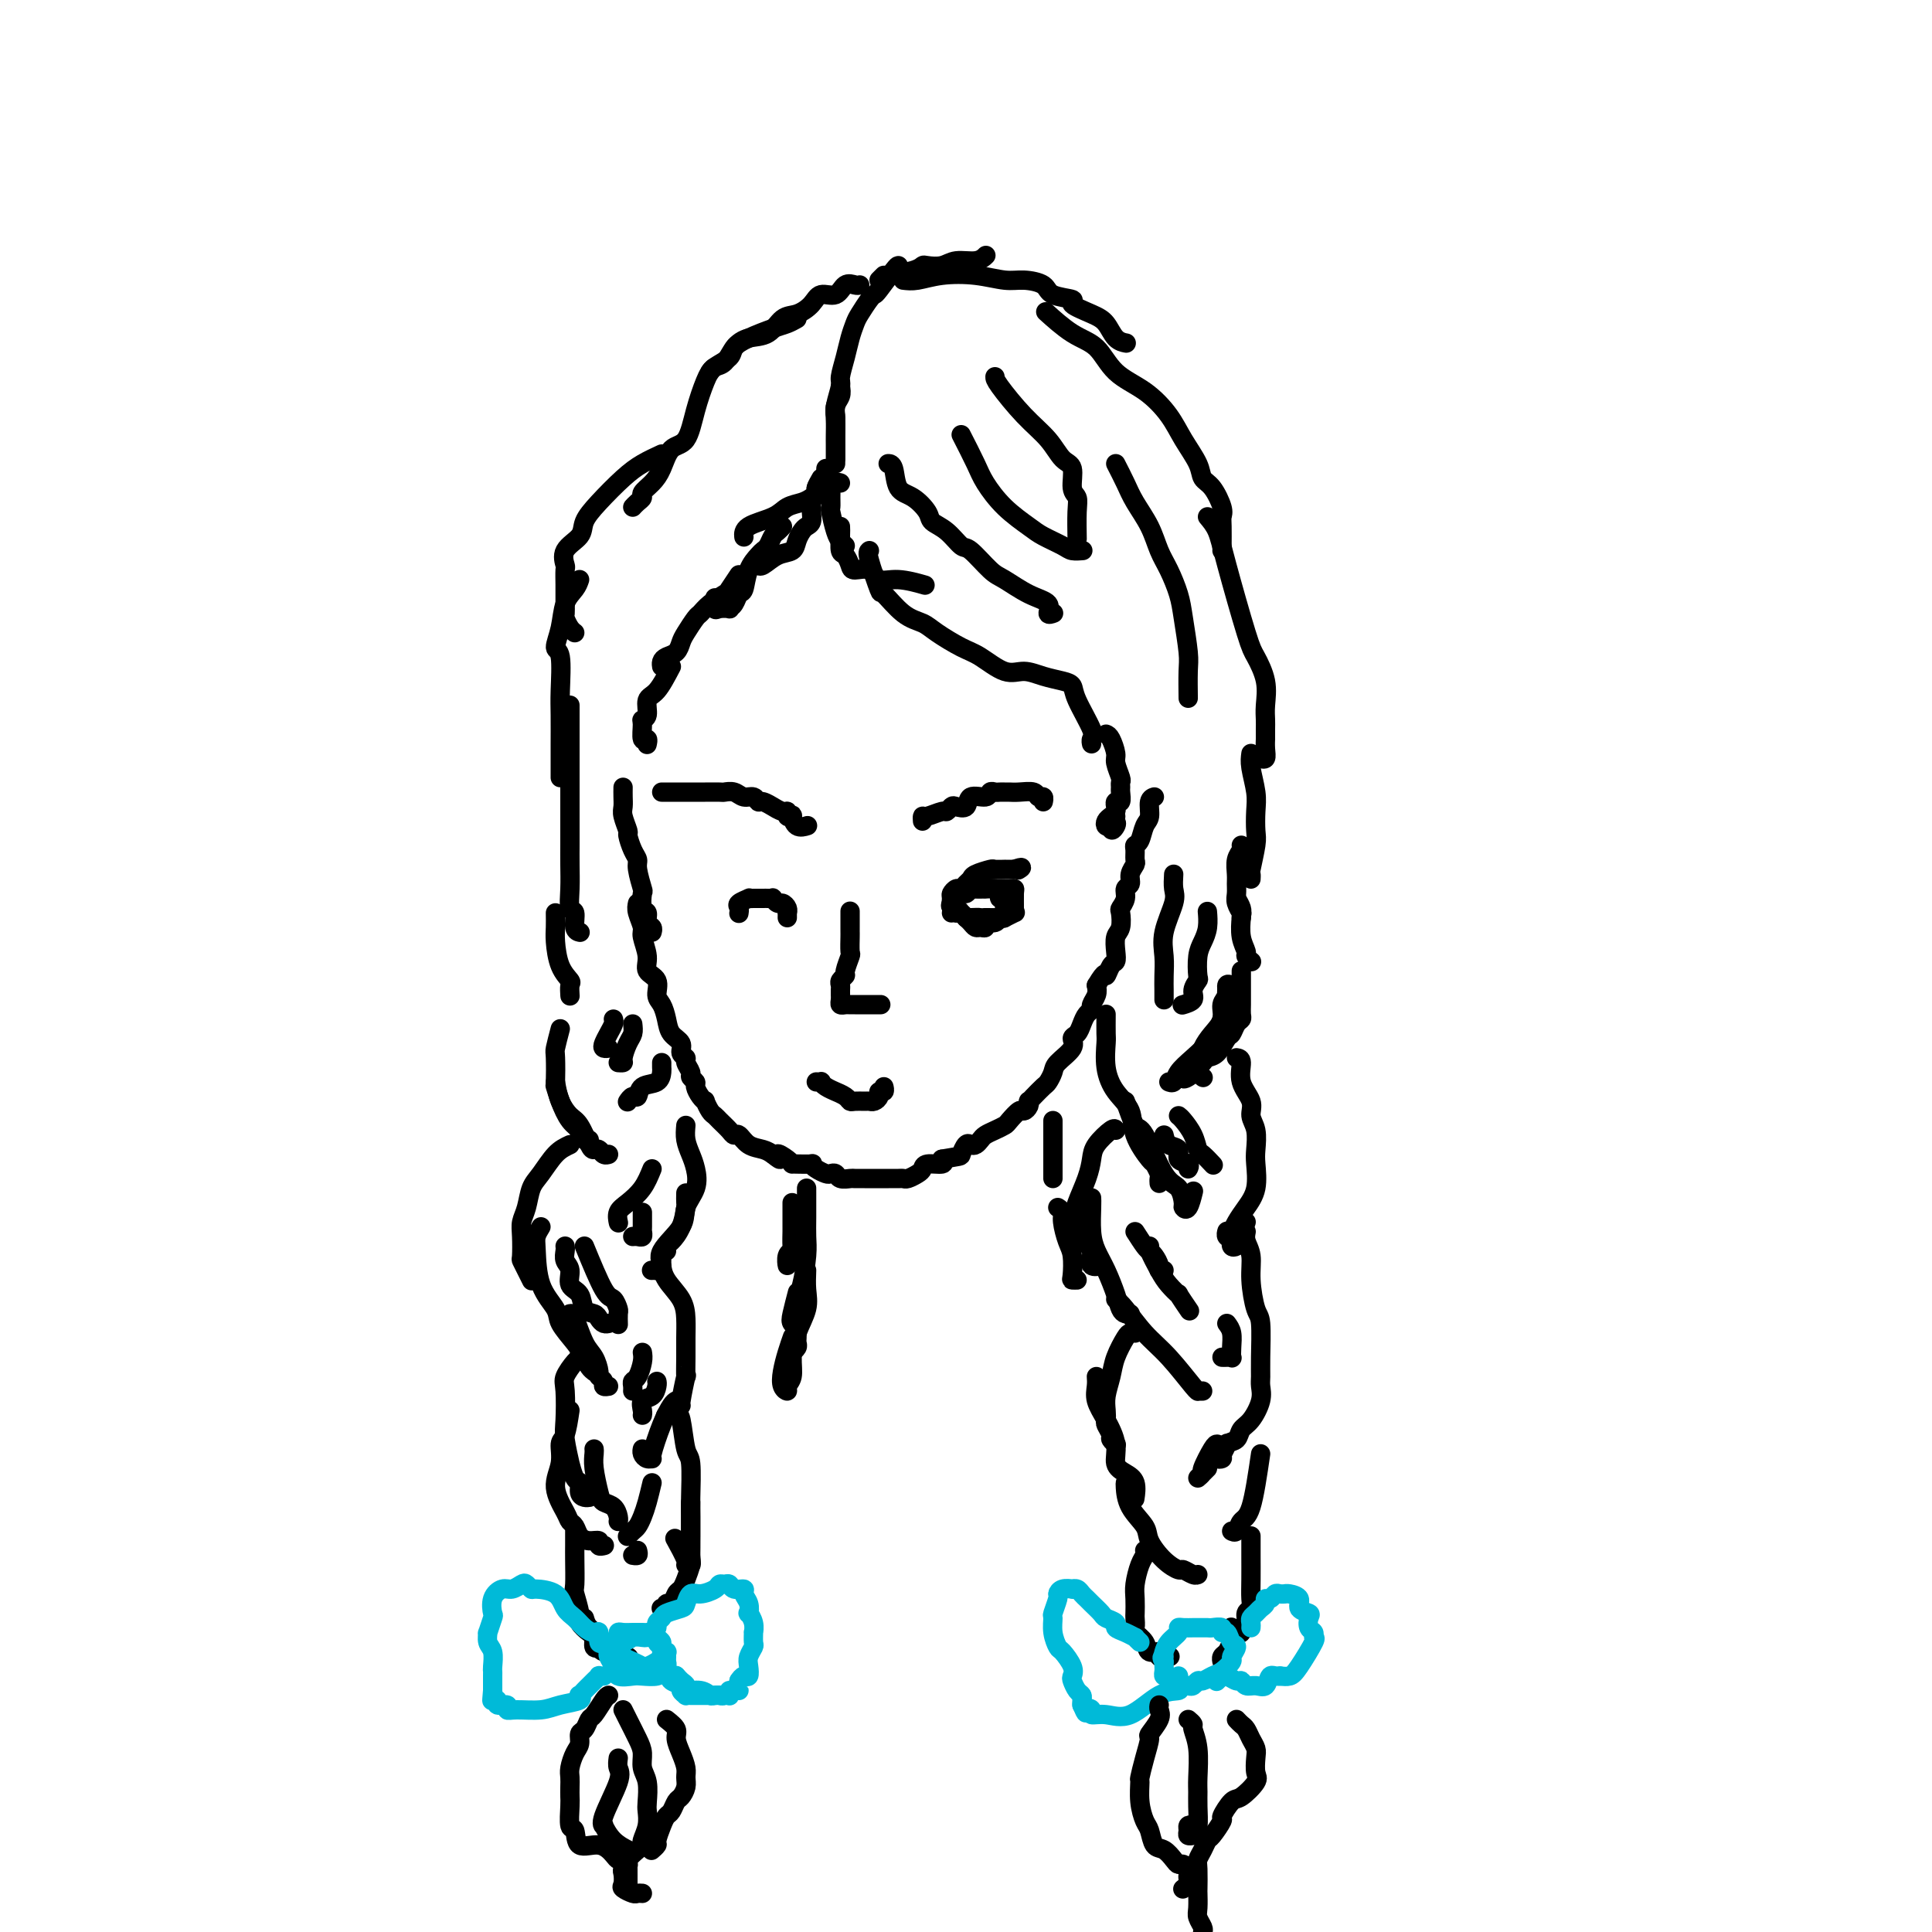 <svg viewBox='0 0 400 400' version='1.1' xmlns='http://www.w3.org/2000/svg' xmlns:xlink='http://www.w3.org/1999/xlink'><g fill='none' stroke='rgb(0,0,0)' stroke-width='4' stroke-linecap='round' stroke-linejoin='round'><path d='M186,55c-0.109,-0.002 -0.218,-0.005 -1,1c-0.782,1.005 -2.237,3.017 -3,4c-0.763,0.983 -0.834,0.937 -1,1c-0.166,0.063 -0.425,0.235 -1,1c-0.575,0.765 -1.464,2.124 -2,3c-0.536,0.876 -0.717,1.268 -1,2c-0.283,0.732 -0.668,1.802 -1,3c-0.332,1.198 -0.611,2.522 -1,4c-0.389,1.478 -0.889,3.110 -1,4c-0.111,0.890 0.166,1.039 0,2c-0.166,0.961 -0.777,2.733 -1,4c-0.223,1.267 -0.060,2.028 0,3c0.060,0.972 0.016,2.156 0,3c-0.016,0.844 -0.004,1.350 0,2c0.004,0.650 0.001,1.444 0,2c-0.001,0.556 -0.000,0.873 0,1c0.000,0.127 0.000,0.063 0,0'/><path d='M174,80c0.113,0.676 0.226,1.353 0,2c-0.226,0.647 -0.793,1.266 -1,2c-0.207,0.734 -0.056,1.583 0,2c0.056,0.417 0.015,0.402 0,1c-0.015,0.598 -0.004,1.810 0,3c0.004,1.190 0.001,2.357 0,3c-0.001,0.643 -0.000,0.761 0,1c0.000,0.239 0.000,0.600 0,1c-0.000,0.400 -0.000,0.838 0,1c0.000,0.162 0.000,0.046 0,0c-0.000,-0.046 -0.000,-0.023 0,0'/><path d='M171,97c-0.022,0.333 -0.044,0.667 0,1c0.044,0.333 0.153,0.667 0,1c-0.153,0.333 -0.568,0.667 -1,1c-0.432,0.333 -0.882,0.666 -1,1c-0.118,0.334 0.095,0.670 0,1c-0.095,0.330 -0.499,0.654 -1,1c-0.501,0.346 -1.101,0.713 -2,1c-0.899,0.287 -2.097,0.494 -3,1c-0.903,0.506 -1.510,1.311 -3,2c-1.490,0.689 -3.863,1.262 -5,2c-1.137,0.738 -1.039,1.639 -1,2c0.039,0.361 0.020,0.180 0,0'/><path d='M129,163c-0.009,0.656 -0.017,1.312 0,2c0.017,0.688 0.060,1.409 0,2c-0.060,0.591 -0.222,1.051 0,2c0.222,0.949 0.829,2.387 1,3c0.171,0.613 -0.094,0.400 0,1c0.094,0.600 0.547,2.014 1,3c0.453,0.986 0.905,1.543 1,2c0.095,0.457 -0.167,0.814 0,2c0.167,1.186 0.762,3.200 1,4c0.238,0.800 0.120,0.385 0,1c-0.120,0.615 -0.242,2.260 0,3c0.242,0.740 0.849,0.577 1,1c0.151,0.423 -0.156,1.433 0,2c0.156,0.567 0.773,0.691 1,1c0.227,0.309 0.065,0.803 0,1c-0.065,0.197 -0.032,0.099 0,0'/><path d='M132,187c-0.123,0.539 -0.245,1.079 0,2c0.245,0.921 0.858,2.224 1,3c0.142,0.776 -0.187,1.027 0,2c0.187,0.973 0.890,2.669 1,4c0.110,1.331 -0.374,2.299 0,3c0.374,0.701 1.604,1.136 2,2c0.396,0.864 -0.044,2.156 0,3c0.044,0.844 0.571,1.238 1,2c0.429,0.762 0.760,1.892 1,3c0.240,1.108 0.389,2.194 1,3c0.611,0.806 1.684,1.333 2,2c0.316,0.667 -0.127,1.474 0,2c0.127,0.526 0.823,0.771 1,1c0.177,0.229 -0.163,0.442 0,1c0.163,0.558 0.831,1.462 1,2c0.169,0.538 -0.161,0.709 0,1c0.161,0.291 0.813,0.703 1,1c0.187,0.297 -0.091,0.479 0,1c0.091,0.521 0.549,1.383 1,2c0.451,0.617 0.893,0.991 1,1c0.107,0.009 -0.122,-0.345 0,0c0.122,0.345 0.596,1.389 1,2c0.404,0.611 0.738,0.789 1,1c0.262,0.211 0.453,0.456 1,1c0.547,0.544 1.448,1.389 2,2c0.552,0.611 0.753,0.990 1,1c0.247,0.010 0.540,-0.348 1,0c0.460,0.348 1.085,1.401 2,2c0.915,0.599 2.118,0.742 3,1c0.882,0.258 1.441,0.629 2,1'/><path d='M160,239c2.597,2.121 1.089,0.425 1,0c-0.089,-0.425 1.242,0.422 2,1c0.758,0.578 0.945,0.886 1,1c0.055,0.114 -0.022,0.033 0,0c0.022,-0.033 0.142,-0.019 1,0c0.858,0.019 2.453,0.044 3,0c0.547,-0.044 0.045,-0.156 0,0c-0.045,0.156 0.368,0.582 1,1c0.632,0.418 1.483,0.830 2,1c0.517,0.170 0.701,0.098 1,0c0.299,-0.098 0.714,-0.222 1,0c0.286,0.222 0.443,0.792 1,1c0.557,0.208 1.514,0.056 2,0c0.486,-0.056 0.500,-0.015 1,0c0.500,0.015 1.486,0.004 2,0c0.514,-0.004 0.558,-0.001 1,0c0.442,0.001 1.283,0.001 2,0c0.717,-0.001 1.309,-0.003 2,0c0.691,0.003 1.481,0.012 2,0c0.519,-0.012 0.767,-0.046 1,0c0.233,0.046 0.452,0.171 1,0c0.548,-0.171 1.426,-0.637 2,-1c0.574,-0.363 0.845,-0.623 1,-1c0.155,-0.377 0.196,-0.871 1,-1c0.804,-0.129 2.373,0.106 3,0c0.627,-0.106 0.314,-0.553 0,-1'/><path d='M195,240c4.107,-0.725 3.874,-0.537 4,-1c0.126,-0.463 0.610,-1.577 1,-2c0.390,-0.423 0.684,-0.155 1,0c0.316,0.155 0.652,0.196 1,0c0.348,-0.196 0.708,-0.629 1,-1c0.292,-0.371 0.516,-0.682 1,-1c0.484,-0.318 1.229,-0.645 2,-1c0.771,-0.355 1.569,-0.739 2,-1c0.431,-0.261 0.494,-0.400 1,-1c0.506,-0.600 1.456,-1.663 2,-2c0.544,-0.337 0.684,0.051 1,0c0.316,-0.051 0.810,-0.543 1,-1c0.190,-0.457 0.078,-0.881 0,-1c-0.078,-0.119 -0.122,0.067 0,0c0.122,-0.067 0.412,-0.387 1,-1c0.588,-0.613 1.476,-1.519 2,-2c0.524,-0.481 0.686,-0.539 1,-1c0.314,-0.461 0.781,-1.327 1,-2c0.219,-0.673 0.191,-1.153 1,-2c0.809,-0.847 2.454,-2.062 3,-3c0.546,-0.938 -0.007,-1.599 0,-2c0.007,-0.401 0.575,-0.540 1,-1c0.425,-0.460 0.706,-1.239 1,-2c0.294,-0.761 0.601,-1.502 1,-2c0.399,-0.498 0.890,-0.752 1,-1c0.110,-0.248 -0.163,-0.490 0,-1c0.163,-0.510 0.761,-1.289 1,-2c0.239,-0.711 0.120,-1.356 0,-2'/><path d='M227,204c2.110,-3.591 1.885,-2.068 2,-2c0.115,0.068 0.570,-1.317 1,-2c0.430,-0.683 0.833,-0.663 1,-1c0.167,-0.337 0.096,-1.031 0,-2c-0.096,-0.969 -0.218,-2.213 0,-3c0.218,-0.787 0.775,-1.118 1,-2c0.225,-0.882 0.117,-2.316 0,-3c-0.117,-0.684 -0.243,-0.620 0,-1c0.243,-0.380 0.853,-1.205 1,-2c0.147,-0.795 -0.171,-1.560 0,-2c0.171,-0.440 0.831,-0.555 1,-1c0.169,-0.445 -0.152,-1.219 0,-2c0.152,-0.781 0.776,-1.569 1,-2c0.224,-0.431 0.049,-0.504 0,-1c-0.049,-0.496 0.029,-1.416 0,-2c-0.029,-0.584 -0.167,-0.832 0,-1c0.167,-0.168 0.637,-0.255 1,-1c0.363,-0.745 0.619,-2.147 1,-3c0.381,-0.853 0.886,-1.156 1,-2c0.114,-0.844 -0.161,-2.227 0,-3c0.161,-0.773 0.760,-0.935 1,-1c0.240,-0.065 0.120,-0.032 0,0'/><path d='M170,99c-0.453,0.786 -0.906,1.572 -1,2c-0.094,0.428 0.172,0.500 0,1c-0.172,0.500 -0.781,1.430 -1,2c-0.219,0.570 -0.047,0.782 0,1c0.047,0.218 -0.029,0.442 0,1c0.029,0.558 0.164,1.449 0,2c-0.164,0.551 -0.627,0.762 -1,1c-0.373,0.238 -0.657,0.502 -1,1c-0.343,0.498 -0.747,1.230 -1,2c-0.253,0.770 -0.355,1.579 -1,2c-0.645,0.421 -1.833,0.453 -3,1c-1.167,0.547 -2.314,1.609 -3,2c-0.686,0.391 -0.910,0.112 -1,0c-0.090,-0.112 -0.045,-0.056 0,0'/><path d='M162,109c-0.333,0.363 -0.665,0.726 -1,1c-0.335,0.274 -0.671,0.459 -1,1c-0.329,0.541 -0.651,1.438 -1,2c-0.349,0.562 -0.723,0.790 -1,1c-0.277,0.210 -0.455,0.403 -1,1c-0.545,0.597 -1.457,1.600 -2,3c-0.543,1.400 -0.718,3.198 -1,4c-0.282,0.802 -0.671,0.607 -1,1c-0.329,0.393 -0.600,1.375 -1,2c-0.400,0.625 -0.930,0.892 -1,1c-0.070,0.108 0.321,0.057 0,0c-0.321,-0.057 -1.354,-0.118 -2,0c-0.646,0.118 -0.905,0.416 -1,0c-0.095,-0.416 -0.027,-1.548 0,-2c0.027,-0.452 0.014,-0.226 0,0'/><path d='M153,119c-0.808,1.200 -1.616,2.400 -2,3c-0.384,0.600 -0.344,0.601 -1,1c-0.656,0.399 -2.007,1.195 -3,2c-0.993,0.805 -1.627,1.620 -2,2c-0.373,0.380 -0.485,0.325 -1,1c-0.515,0.675 -1.434,2.078 -2,3c-0.566,0.922 -0.779,1.361 -1,2c-0.221,0.639 -0.452,1.478 -1,2c-0.548,0.522 -1.415,0.728 -2,1c-0.585,0.272 -0.888,0.612 -1,1c-0.112,0.388 -0.032,0.825 0,1c0.032,0.175 0.016,0.087 0,0'/><path d='M139,138c-1.033,1.970 -2.066,3.940 -3,5c-0.934,1.060 -1.768,1.210 -2,2c-0.232,0.790 0.138,2.221 0,3c-0.138,0.779 -0.783,0.906 -1,1c-0.217,0.094 -0.006,0.155 0,1c0.006,0.845 -0.194,2.474 0,3c0.194,0.526 0.783,-0.051 1,0c0.217,0.051 0.062,0.729 0,1c-0.062,0.271 -0.031,0.136 0,0'/><path d='M174,109c0.023,0.522 0.046,1.044 0,2c-0.046,0.956 -0.160,2.345 0,3c0.160,0.655 0.594,0.576 1,1c0.406,0.424 0.784,1.353 1,2c0.216,0.647 0.269,1.014 1,1c0.731,-0.014 2.141,-0.410 3,0c0.859,0.410 1.168,1.625 2,2c0.832,0.375 2.185,-0.091 4,0c1.815,0.091 4.090,0.740 5,1c0.910,0.260 0.455,0.130 0,0'/><path d='M180,114c-0.221,0.167 -0.442,0.334 0,2c0.442,1.666 1.547,4.829 2,6c0.453,1.171 0.253,0.348 1,1c0.747,0.652 2.442,2.778 4,4c1.558,1.222 2.979,1.540 4,2c1.021,0.460 1.641,1.061 3,2c1.359,0.939 3.458,2.216 5,3c1.542,0.784 2.528,1.075 4,2c1.472,0.925 3.431,2.485 5,3c1.569,0.515 2.747,-0.014 4,0c1.253,0.014 2.582,0.571 4,1c1.418,0.429 2.926,0.731 4,1c1.074,0.269 1.713,0.507 2,1c0.287,0.493 0.220,1.243 1,3c0.780,1.757 2.405,4.523 3,6c0.595,1.477 0.160,1.667 0,2c-0.160,0.333 -0.046,0.809 0,1c0.046,0.191 0.023,0.095 0,0'/><path d='M229,152c0.301,0.121 0.603,0.242 1,1c0.397,0.758 0.891,2.154 1,3c0.109,0.846 -0.167,1.143 0,2c0.167,0.857 0.778,2.276 1,3c0.222,0.724 0.056,0.753 0,1c-0.056,0.247 -0.001,0.711 0,1c0.001,0.289 -0.052,0.403 0,1c0.052,0.597 0.210,1.676 0,2c-0.210,0.324 -0.788,-0.106 -1,0c-0.212,0.106 -0.060,0.749 0,1c0.060,0.251 0.027,0.108 0,0c-0.027,-0.108 -0.046,-0.183 0,0c0.046,0.183 0.159,0.624 0,1c-0.159,0.376 -0.589,0.689 -1,1c-0.411,0.311 -0.803,0.622 -1,1c-0.197,0.378 -0.199,0.822 0,1c0.199,0.178 0.600,0.089 1,0'/><path d='M230,171c-0.083,1.592 0.710,0.571 1,0c0.290,-0.571 0.078,-0.692 0,-1c-0.078,-0.308 -0.022,-0.802 0,-1c0.022,-0.198 0.011,-0.099 0,0'/><path d='M175,113c-0.340,-0.313 -0.680,-0.625 -1,-1c-0.320,-0.375 -0.622,-0.812 -1,-2c-0.378,-1.188 -0.834,-3.126 -1,-4c-0.166,-0.874 -0.042,-0.683 0,-1c0.042,-0.317 0.001,-1.143 0,-2c-0.001,-0.857 0.038,-1.746 0,-2c-0.038,-0.254 -0.155,0.128 0,0c0.155,-0.128 0.580,-0.765 1,-1c0.420,-0.235 0.834,-0.067 1,0c0.166,0.067 0.083,0.034 0,0'/><path d='M182,58c0.446,-0.445 0.891,-0.890 1,-1c0.109,-0.110 -0.119,0.115 1,0c1.119,-0.115 3.586,-0.571 5,-1c1.414,-0.429 1.775,-0.832 2,-1c0.225,-0.168 0.313,-0.101 1,0c0.687,0.101 1.974,0.237 3,0c1.026,-0.237 1.790,-0.847 3,-1c1.210,-0.153 2.864,0.151 4,0c1.136,-0.151 1.753,-0.757 2,-1c0.247,-0.243 0.123,-0.121 0,0'/><path d='M187,58c0.872,0.105 1.744,0.210 3,0c1.256,-0.210 2.897,-0.734 5,-1c2.103,-0.266 4.668,-0.275 7,0c2.332,0.275 4.431,0.833 6,1c1.569,0.167 2.610,-0.058 4,0c1.390,0.058 3.131,0.400 4,1c0.869,0.600 0.866,1.458 2,2c1.134,0.542 3.406,0.768 4,1c0.594,0.232 -0.488,0.468 0,1c0.488,0.532 2.548,1.358 4,2c1.452,0.642 2.296,1.100 3,2c0.704,0.900 1.266,2.242 2,3c0.734,0.758 1.638,0.931 2,1c0.362,0.069 0.181,0.035 0,0'/><path d='M217,65c-0.437,-0.396 -0.873,-0.792 0,0c0.873,0.792 3.056,2.774 5,4c1.944,1.226 3.650,1.698 5,3c1.350,1.302 2.344,3.433 4,5c1.656,1.567 3.973,2.570 6,4c2.027,1.430 3.764,3.287 5,5c1.236,1.713 1.971,3.281 3,5c1.029,1.719 2.353,3.588 3,5c0.647,1.412 0.618,2.368 1,3c0.382,0.632 1.174,0.940 2,2c0.826,1.060 1.685,2.873 2,4c0.315,1.127 0.084,1.570 0,2c-0.084,0.430 -0.023,0.847 0,2c0.023,1.153 0.006,3.041 0,4c-0.006,0.959 -0.002,0.988 0,1c0.002,0.012 0.001,0.006 0,0'/><path d='M250,107c0.728,0.868 1.457,1.736 2,3c0.543,1.264 0.902,2.926 2,7c1.098,4.074 2.935,10.562 4,14c1.065,3.438 1.357,3.827 2,5c0.643,1.173 1.636,3.131 2,5c0.364,1.869 0.098,3.648 0,5c-0.098,1.352 -0.026,2.277 0,3c0.026,0.723 0.008,1.245 0,2c-0.008,0.755 -0.006,1.743 0,2c0.006,0.257 0.015,-0.219 0,0c-0.015,0.219 -0.056,1.131 0,2c0.056,0.869 0.207,1.696 0,2c-0.207,0.304 -0.774,0.087 -1,0c-0.226,-0.087 -0.113,-0.043 0,0'/><path d='M259,156c-0.113,0.794 -0.225,1.589 0,3c0.225,1.411 0.789,3.440 1,5c0.211,1.560 0.071,2.652 0,4c-0.071,1.348 -0.072,2.953 0,4c0.072,1.047 0.215,1.535 0,3c-0.215,1.465 -0.790,3.908 -1,5c-0.210,1.092 -0.057,0.832 0,1c0.057,0.168 0.016,0.762 0,1c-0.016,0.238 -0.008,0.119 0,0'/><path d='M257,175c0.113,0.274 0.227,0.549 0,1c-0.227,0.451 -0.794,1.079 -1,2c-0.206,0.921 -0.051,2.135 0,3c0.051,0.865 -0.000,1.381 0,2c0.000,0.619 0.053,1.342 0,2c-0.053,0.658 -0.210,1.252 0,2c0.210,0.748 0.788,1.651 1,2c0.212,0.349 0.057,0.145 0,0c-0.057,-0.145 -0.015,-0.231 0,0c0.015,0.231 0.004,0.780 0,1c-0.004,0.220 -0.002,0.110 0,0'/><path d='M256,186c0.414,0.717 0.828,1.435 1,2c0.172,0.565 0.102,0.978 0,2c-0.102,1.022 -0.237,2.652 0,4c0.237,1.348 0.847,2.413 1,3c0.153,0.587 -0.151,0.697 0,1c0.151,0.303 0.757,0.801 1,1c0.243,0.199 0.121,0.100 0,0'/><path d='M178,59c-0.235,0.064 -0.471,0.128 -1,0c-0.529,-0.128 -1.352,-0.447 -2,0c-0.648,0.447 -1.121,1.662 -2,2c-0.879,0.338 -2.163,-0.200 -3,0c-0.837,0.200 -1.228,1.138 -2,2c-0.772,0.862 -1.926,1.647 -3,2c-1.074,0.353 -2.069,0.273 -3,1c-0.931,0.727 -1.797,2.260 -3,3c-1.203,0.740 -2.743,0.685 -4,1c-1.257,0.315 -2.232,0.999 -3,2c-0.768,1.001 -1.330,2.320 -2,3c-0.670,0.680 -1.450,0.722 -2,1c-0.550,0.278 -0.872,0.794 -1,1c-0.128,0.206 -0.064,0.103 0,0'/><path d='M165,66c-0.634,0.357 -1.267,0.715 -2,1c-0.733,0.285 -1.565,0.499 -3,1c-1.435,0.501 -3.472,1.290 -5,2c-1.528,0.710 -2.545,1.342 -3,2c-0.455,0.658 -0.347,1.343 -1,2c-0.653,0.657 -2.065,1.287 -3,2c-0.935,0.713 -1.391,1.510 -2,3c-0.609,1.490 -1.370,3.673 -2,6c-0.630,2.327 -1.129,4.798 -2,6c-0.871,1.202 -2.113,1.134 -3,2c-0.887,0.866 -1.417,2.666 -2,4c-0.583,1.334 -1.218,2.204 -2,3c-0.782,0.796 -1.712,1.520 -2,2c-0.288,0.480 0.067,0.716 0,1c-0.067,0.284 -0.557,0.615 -1,1c-0.443,0.385 -0.841,0.824 -1,1c-0.159,0.176 -0.080,0.088 0,0'/><path d='M137,94c-1.365,0.630 -2.731,1.260 -4,2c-1.269,0.740 -2.442,1.590 -4,3c-1.558,1.410 -3.499,3.380 -5,5c-1.501,1.620 -2.560,2.890 -3,4c-0.440,1.110 -0.262,2.058 -1,3c-0.738,0.942 -2.394,1.876 -3,3c-0.606,1.124 -0.162,2.436 0,3c0.162,0.564 0.044,0.379 0,1c-0.044,0.621 -0.012,2.049 0,3c0.012,0.951 0.006,1.424 0,2c-0.006,0.576 -0.012,1.254 0,2c0.012,0.746 0.042,1.559 0,2c-0.042,0.441 -0.156,0.510 0,1c0.156,0.490 0.580,1.401 1,2c0.420,0.599 0.834,0.885 1,1c0.166,0.115 0.083,0.057 0,0'/><path d='M120,120c-0.216,0.626 -0.432,1.251 -1,2c-0.568,0.749 -1.487,1.621 -2,3c-0.513,1.379 -0.621,3.266 -1,5c-0.379,1.734 -1.030,3.317 -1,4c0.030,0.683 0.740,0.467 1,2c0.260,1.533 0.070,4.817 0,7c-0.070,2.183 -0.019,3.267 0,5c0.019,1.733 0.005,4.114 0,6c-0.005,1.886 -0.001,3.276 0,4c0.001,0.724 0.000,0.782 0,1c-0.000,0.218 -0.000,0.597 0,1c0.000,0.403 0.000,0.829 0,1c-0.000,0.171 -0.000,0.085 0,0'/><path d='M118,146c-0.000,1.065 -0.000,2.129 0,3c0.000,0.871 0.000,1.548 0,3c-0.000,1.452 -0.000,3.678 0,6c0.000,2.322 0.000,4.738 0,7c-0.000,2.262 -0.001,4.368 0,6c0.001,1.632 0.004,2.788 0,4c-0.004,1.212 -0.016,2.479 0,4c0.016,1.521 0.061,3.297 0,5c-0.061,1.703 -0.226,3.332 0,4c0.226,0.668 0.845,0.375 1,1c0.155,0.625 -0.154,2.167 0,3c0.154,0.833 0.772,0.955 1,1c0.228,0.045 0.065,0.013 0,0c-0.065,-0.013 -0.033,-0.006 0,0'/><path d='M115,189c0.014,1.057 0.028,2.113 0,3c-0.028,0.887 -0.099,1.604 0,3c0.099,1.396 0.366,3.470 1,5c0.634,1.530 1.634,2.515 2,3c0.366,0.485 0.098,0.470 0,1c-0.098,0.530 -0.026,1.604 0,2c0.026,0.396 0.008,0.113 0,0c-0.008,-0.113 -0.004,-0.057 0,0'/><path d='M229,210c-0.010,1.582 -0.020,3.163 0,4c0.020,0.837 0.069,0.928 0,2c-0.069,1.072 -0.257,3.125 0,5c0.257,1.875 0.957,3.572 2,5c1.043,1.428 2.427,2.585 3,4c0.573,1.415 0.336,3.086 1,5c0.664,1.914 2.231,4.072 3,5c0.769,0.928 0.742,0.627 1,1c0.258,0.373 0.801,1.420 1,2c0.199,0.580 0.054,0.695 0,1c-0.054,0.305 -0.015,0.802 0,1c0.015,0.198 0.008,0.099 0,0'/><path d='M233,228c0.718,2.111 1.436,4.222 2,5c0.564,0.778 0.973,0.222 2,2c1.027,1.778 2.670,5.891 4,8c1.330,2.109 2.346,2.214 3,3c0.654,0.786 0.946,2.252 1,3c0.054,0.748 -0.130,0.778 0,1c0.130,0.222 0.573,0.637 1,0c0.427,-0.637 0.836,-2.325 1,-3c0.164,-0.675 0.082,-0.338 0,0'/><path d='M255,204c-0.456,-0.185 -0.913,-0.370 -1,0c-0.087,0.370 0.194,1.295 0,2c-0.194,0.705 -0.864,1.189 -1,2c-0.136,0.811 0.262,1.947 0,3c-0.262,1.053 -1.183,2.022 -2,3c-0.817,0.978 -1.531,1.964 -2,3c-0.469,1.036 -0.693,2.123 -1,3c-0.307,0.877 -0.698,1.544 -1,2c-0.302,0.456 -0.514,0.699 -1,1c-0.486,0.301 -1.246,0.658 -1,0c0.246,-0.658 1.499,-2.331 2,-3c0.501,-0.669 0.251,-0.335 0,0'/><path d='M254,205c-0.021,0.406 -0.042,0.811 0,1c0.042,0.189 0.148,0.161 0,1c-0.148,0.839 -0.550,2.544 -1,4c-0.450,1.456 -0.947,2.663 -2,4c-1.053,1.337 -2.661,2.803 -4,4c-1.339,1.197 -2.411,2.125 -3,3c-0.589,0.875 -0.697,1.697 -1,2c-0.303,0.303 -0.801,0.087 -1,0c-0.199,-0.087 -0.100,-0.043 0,0'/><path d='M257,201c0.000,0.160 0.001,0.319 0,1c-0.001,0.681 -0.003,1.883 0,3c0.003,1.117 0.012,2.149 0,3c-0.012,0.851 -0.044,1.521 0,2c0.044,0.479 0.164,0.766 0,1c-0.164,0.234 -0.611,0.416 -1,1c-0.389,0.584 -0.720,1.571 -1,2c-0.280,0.429 -0.509,0.300 -1,1c-0.491,0.700 -1.243,2.229 -2,3c-0.757,0.771 -1.520,0.785 -2,1c-0.480,0.215 -0.678,0.632 -1,1c-0.322,0.368 -0.767,0.686 -1,1c-0.233,0.314 -0.255,0.623 0,1c0.255,0.377 0.787,0.822 1,1c0.213,0.178 0.106,0.089 0,0'/><path d='M256,219c0.486,0.071 0.971,0.142 1,1c0.029,0.858 -0.399,2.502 0,4c0.399,1.498 1.623,2.850 2,4c0.377,1.150 -0.094,2.099 0,3c0.094,0.901 0.751,1.753 1,3c0.249,1.247 0.088,2.890 0,4c-0.088,1.110 -0.104,1.689 0,3c0.104,1.311 0.329,3.356 0,5c-0.329,1.644 -1.211,2.889 -2,4c-0.789,1.111 -1.483,2.088 -2,3c-0.517,0.912 -0.856,1.757 -1,2c-0.144,0.243 -0.091,-0.117 0,0c0.091,0.117 0.221,0.711 0,1c-0.221,0.289 -0.791,0.273 -1,0c-0.209,-0.273 -0.056,-0.804 0,-1c0.056,-0.196 0.016,-0.056 0,0c-0.016,0.056 -0.008,0.028 0,0'/><path d='M258,253c-0.445,1.183 -0.890,2.366 -1,3c-0.110,0.634 0.114,0.720 0,1c-0.114,0.280 -0.567,0.756 -1,1c-0.433,0.244 -0.847,0.258 -1,0c-0.153,-0.258 -0.044,-0.788 0,-1c0.044,-0.212 0.022,-0.106 0,0'/><path d='M231,234c-0.109,-0.271 -0.219,-0.542 -1,0c-0.781,0.542 -2.234,1.897 -3,3c-0.766,1.103 -0.844,1.953 -1,3c-0.156,1.047 -0.388,2.291 -1,4c-0.612,1.709 -1.603,3.881 -2,5c-0.397,1.119 -0.199,1.183 0,2c0.199,0.817 0.401,2.387 1,4c0.599,1.613 1.597,3.269 2,4c0.403,0.731 0.211,0.536 0,1c-0.211,0.464 -0.441,1.586 0,2c0.441,0.414 1.555,0.118 2,0c0.445,-0.118 0.223,-0.059 0,0'/><path d='M226,248c0.018,0.377 0.036,0.754 0,2c-0.036,1.246 -0.126,3.360 0,5c0.126,1.640 0.467,2.807 1,4c0.533,1.193 1.257,2.411 2,4c0.743,1.589 1.506,3.550 2,5c0.494,1.450 0.720,2.389 1,3c0.280,0.611 0.614,0.895 1,1c0.386,0.105 0.825,0.030 1,0c0.175,-0.030 0.088,-0.015 0,0'/><path d='M231,269c0.506,0.384 1.011,0.768 2,2c0.989,1.232 2.460,3.311 4,5c1.540,1.689 3.148,2.989 5,5c1.852,2.011 3.946,4.735 5,6c1.054,1.265 1.066,1.071 1,1c-0.066,-0.071 -0.210,-0.019 0,0c0.210,0.019 0.774,0.005 1,0c0.226,-0.005 0.113,-0.003 0,0'/><path d='M258,255c-0.119,0.612 -0.238,1.223 0,2c0.238,0.777 0.834,1.719 1,3c0.166,1.281 -0.099,2.899 0,5c0.099,2.101 0.562,4.684 1,6c0.438,1.316 0.851,1.366 1,3c0.149,1.634 0.034,4.854 0,7c-0.034,2.146 0.012,3.218 0,4c-0.012,0.782 -0.082,1.274 0,2c0.082,0.726 0.317,1.685 0,3c-0.317,1.315 -1.185,2.986 -2,4c-0.815,1.014 -1.576,1.372 -2,2c-0.424,0.628 -0.510,1.528 -1,2c-0.490,0.472 -1.382,0.517 -2,1c-0.618,0.483 -0.960,1.404 -1,2c-0.040,0.596 0.224,0.867 0,1c-0.224,0.133 -0.936,0.128 -1,0c-0.064,-0.128 0.521,-0.381 1,-1c0.479,-0.619 0.851,-1.606 1,-2c0.149,-0.394 0.074,-0.197 0,0'/><path d='M252,299c-0.186,-0.010 -0.373,-0.019 -1,1c-0.627,1.019 -1.695,3.068 -2,4c-0.305,0.932 0.153,0.747 0,1c-0.153,0.253 -0.917,0.944 -1,1c-0.083,0.056 0.516,-0.523 1,-1c0.484,-0.477 0.853,-0.850 1,-1c0.147,-0.150 0.074,-0.075 0,0'/><path d='M235,276c-0.364,-0.017 -0.728,-0.034 -1,0c-0.272,0.034 -0.451,0.120 -1,1c-0.549,0.880 -1.467,2.554 -2,4c-0.533,1.446 -0.680,2.662 -1,4c-0.320,1.338 -0.814,2.796 -1,4c-0.186,1.204 -0.065,2.154 0,3c0.065,0.846 0.074,1.589 0,2c-0.074,0.411 -0.230,0.488 0,1c0.230,0.512 0.845,1.457 1,2c0.155,0.543 -0.151,0.685 0,1c0.151,0.315 0.757,0.804 1,1c0.243,0.196 0.121,0.098 0,0'/><path d='M227,285c0.044,0.594 0.087,1.188 0,2c-0.087,0.812 -0.305,1.842 0,3c0.305,1.158 1.133,2.444 2,4c0.867,1.556 1.773,3.381 2,5c0.227,1.619 -0.227,3.033 0,4c0.227,0.967 1.133,1.486 2,2c0.867,0.514 1.695,1.023 2,2c0.305,0.977 0.087,2.422 0,3c-0.087,0.578 -0.044,0.289 0,0'/><path d='M233,307c-0.025,0.074 -0.051,0.148 0,1c0.051,0.852 0.178,2.481 1,4c0.822,1.519 2.338,2.928 3,4c0.662,1.072 0.471,1.808 1,3c0.529,1.192 1.778,2.841 3,4c1.222,1.159 2.419,1.827 3,2c0.581,0.173 0.548,-0.150 1,0c0.452,0.150 1.391,0.771 2,1c0.609,0.229 0.888,0.065 1,0c0.112,-0.065 0.056,-0.033 0,0'/><path d='M261,301c-0.641,4.370 -1.282,8.740 -2,11c-0.718,2.260 -1.512,2.410 -2,3c-0.488,0.590 -0.670,1.620 -1,2c-0.330,0.380 -0.809,0.108 -1,0c-0.191,-0.108 -0.096,-0.054 0,0'/><path d='M116,213c-0.421,1.612 -0.843,3.224 -1,4c-0.157,0.776 -0.051,0.715 0,2c0.051,1.285 0.046,3.917 0,5c-0.046,1.083 -0.132,0.619 0,1c0.132,0.381 0.483,1.609 1,3c0.517,1.391 1.200,2.947 2,4c0.800,1.053 1.717,1.603 2,2c0.283,0.397 -0.069,0.643 0,1c0.069,0.357 0.557,0.827 1,1c0.443,0.173 0.841,0.049 1,0c0.159,-0.049 0.080,-0.025 0,0'/><path d='M115,224c0.242,1.381 0.485,2.763 1,4c0.515,1.237 1.304,2.331 2,3c0.696,0.669 1.300,0.915 2,2c0.700,1.085 1.498,3.009 2,4c0.502,0.991 0.709,1.050 1,1c0.291,-0.050 0.666,-0.209 1,0c0.334,0.209 0.628,0.787 1,1c0.372,0.213 0.820,0.061 1,0c0.180,-0.061 0.090,-0.030 0,0'/><path d='M137,220c-0.008,0.366 -0.015,0.733 0,1c0.015,0.267 0.054,0.435 0,1c-0.054,0.565 -0.200,1.528 -1,2c-0.800,0.472 -2.253,0.452 -3,1c-0.747,0.548 -0.788,1.662 -1,2c-0.212,0.338 -0.596,-0.101 -1,0c-0.404,0.101 -0.830,0.743 -1,1c-0.170,0.257 -0.085,0.128 0,0'/><path d='M164,249c0.000,0.352 0.000,0.704 0,1c-0.000,0.296 -0.000,0.534 0,1c0.000,0.466 0.001,1.158 0,2c-0.001,0.842 -0.004,1.835 0,2c0.004,0.165 0.015,-0.497 0,0c-0.015,0.497 -0.057,2.154 0,3c0.057,0.846 0.211,0.881 0,1c-0.211,0.119 -0.789,0.320 -1,1c-0.211,0.680 -0.057,1.837 0,2c0.057,0.163 0.016,-0.668 0,-1c-0.016,-0.332 -0.008,-0.166 0,0'/><path d='M167,246c-0.002,-0.043 -0.003,-0.087 0,1c0.003,1.087 0.011,3.304 0,5c-0.011,1.696 -0.040,2.872 0,4c0.040,1.128 0.151,2.208 0,4c-0.151,1.792 -0.563,4.294 -1,6c-0.437,1.706 -0.898,2.614 -1,4c-0.102,1.386 0.155,3.250 0,4c-0.155,0.750 -0.722,0.387 -1,0c-0.278,-0.387 -0.267,-0.796 0,-2c0.267,-1.204 0.791,-3.201 1,-4c0.209,-0.799 0.105,-0.399 0,0'/><path d='M167,263c-0.052,1.356 -0.104,2.713 0,4c0.104,1.287 0.364,2.505 0,4c-0.364,1.495 -1.350,3.266 -2,5c-0.650,1.734 -0.962,3.430 -1,5c-0.038,1.570 0.199,3.015 0,4c-0.199,0.985 -0.835,1.509 -1,2c-0.165,0.491 0.142,0.947 0,1c-0.142,0.053 -0.731,-0.298 -1,-1c-0.269,-0.702 -0.216,-1.755 0,-3c0.216,-1.245 0.597,-2.681 1,-4c0.403,-1.319 0.830,-2.520 1,-3c0.170,-0.480 0.085,-0.240 0,0'/><path d='M165,276c0.008,0.332 0.016,0.663 0,1c-0.016,0.337 -0.056,0.678 0,1c0.056,0.322 0.207,0.625 0,1c-0.207,0.375 -0.774,0.821 -1,1c-0.226,0.179 -0.113,0.089 0,0'/><path d='M218,232c0.000,0.137 0.000,0.274 0,1c0.000,0.726 0.000,2.040 0,3c0.000,0.960 -0.000,1.567 0,2c0.000,0.433 -0.000,0.693 0,1c0.000,0.307 0.000,0.660 0,1c-0.000,0.340 -0.000,0.666 0,1c0.000,0.334 0.000,0.677 0,1c0.000,0.323 0.000,0.625 0,1c-0.000,0.375 -0.000,0.821 0,1c0.000,0.179 0.000,0.089 0,0'/><path d='M142,233c-0.087,0.994 -0.175,1.988 0,3c0.175,1.012 0.611,2.044 1,3c0.389,0.956 0.730,1.838 1,3c0.270,1.162 0.470,2.605 0,4c-0.470,1.395 -1.608,2.742 -2,4c-0.392,1.258 -0.037,2.428 -1,4c-0.963,1.572 -3.242,3.546 -4,5c-0.758,1.454 0.007,2.390 0,3c-0.007,0.610 -0.786,0.896 -1,1c-0.214,0.104 0.139,0.028 0,0c-0.139,-0.028 -0.768,-0.008 -1,0c-0.232,0.008 -0.066,0.002 0,0c0.066,-0.002 0.033,-0.001 0,0'/><path d='M142,247c-0.016,0.831 -0.033,1.661 0,2c0.033,0.339 0.114,0.186 0,1c-0.114,0.814 -0.423,2.597 -1,4c-0.577,1.403 -1.423,2.428 -2,3c-0.577,0.572 -0.886,0.693 -1,1c-0.114,0.307 -0.033,0.802 0,1c0.033,0.198 0.016,0.099 0,0'/><path d='M118,237c-0.983,0.456 -1.966,0.912 -3,2c-1.034,1.088 -2.119,2.807 -3,4c-0.881,1.193 -1.556,1.861 -2,3c-0.444,1.139 -0.656,2.749 -1,4c-0.344,1.251 -0.822,2.145 -1,3c-0.178,0.855 -0.058,1.673 0,3c0.058,1.327 0.054,3.165 0,4c-0.054,0.835 -0.159,0.667 0,1c0.159,0.333 0.581,1.167 1,2c0.419,0.833 0.834,1.667 1,2c0.166,0.333 0.083,0.167 0,0'/><path d='M112,254c-0.416,0.682 -0.832,1.364 -1,2c-0.168,0.636 -0.088,1.227 0,3c0.088,1.773 0.184,4.730 1,7c0.816,2.270 2.351,3.855 3,5c0.649,1.145 0.412,1.852 1,3c0.588,1.148 2.000,2.739 3,4c1.000,1.261 1.588,2.194 2,3c0.412,0.806 0.649,1.486 1,2c0.351,0.514 0.814,0.861 1,1c0.186,0.139 0.093,0.069 0,0'/><path d='M118,272c0.248,-0.075 0.496,-0.150 1,1c0.504,1.150 1.263,3.526 2,5c0.737,1.474 1.450,2.045 2,3c0.550,0.955 0.936,2.294 1,3c0.064,0.706 -0.193,0.777 0,1c0.193,0.223 0.835,0.596 1,1c0.165,0.404 -0.148,0.840 0,1c0.148,0.160 0.757,0.046 1,0c0.243,-0.046 0.122,-0.023 0,0'/><path d='M137,261c-0.030,0.179 -0.061,0.358 0,1c0.061,0.642 0.212,1.748 1,3c0.788,1.252 2.211,2.649 3,4c0.789,1.351 0.945,2.655 1,4c0.055,1.345 0.011,2.732 0,4c-0.011,1.268 0.012,2.416 0,4c-0.012,1.584 -0.057,3.604 0,4c0.057,0.396 0.218,-0.832 0,0c-0.218,0.832 -0.815,3.726 -1,5c-0.185,1.274 0.043,0.929 0,1c-0.043,0.071 -0.358,0.558 -1,1c-0.642,0.442 -1.612,0.841 -2,1c-0.388,0.159 -0.194,0.080 0,0'/><path d='M140,290c-0.258,0.144 -0.517,0.288 -1,1c-0.483,0.712 -1.191,1.992 -2,4c-0.809,2.008 -1.719,4.745 -2,6c-0.281,1.255 0.068,1.030 0,1c-0.068,-0.030 -0.554,0.136 -1,0c-0.446,-0.136 -0.851,-0.575 -1,-1c-0.149,-0.425 -0.043,-0.836 0,-1c0.043,-0.164 0.021,-0.082 0,0'/><path d='M120,280c0.053,0.388 0.105,0.775 0,1c-0.105,0.225 -0.369,0.287 -1,1c-0.631,0.713 -1.629,2.077 -2,3c-0.371,0.923 -0.114,1.403 0,3c0.114,1.597 0.086,4.309 0,6c-0.086,1.691 -0.229,2.360 0,4c0.229,1.640 0.831,4.250 1,5c0.169,0.750 -0.096,-0.359 0,0c0.096,0.359 0.551,2.187 1,3c0.449,0.813 0.891,0.610 1,1c0.109,0.390 -0.115,1.373 0,2c0.115,0.627 0.569,0.900 1,1c0.431,0.100 0.837,0.029 1,0c0.163,-0.029 0.081,-0.014 0,0'/><path d='M118,292c-0.297,1.977 -0.595,3.955 -1,5c-0.405,1.045 -0.918,1.159 -1,2c-0.082,0.841 0.268,2.409 0,4c-0.268,1.591 -1.156,3.203 -1,5c0.156,1.797 1.354,3.778 2,5c0.646,1.222 0.741,1.685 1,2c0.259,0.315 0.681,0.480 1,1c0.319,0.520 0.534,1.393 1,2c0.466,0.607 1.183,0.947 2,1c0.817,0.053 1.734,-0.182 2,0c0.266,0.182 -0.121,0.780 0,1c0.121,0.220 0.749,0.063 1,0c0.251,-0.063 0.126,-0.031 0,0'/><path d='M140,293c0.340,-0.217 0.679,-0.433 1,1c0.321,1.433 0.622,4.517 1,6c0.378,1.483 0.833,1.366 1,3c0.167,1.634 0.044,5.019 0,7c-0.044,1.981 -0.011,2.559 0,4c0.011,1.441 -0.001,3.745 0,5c0.001,1.255 0.016,1.461 0,2c-0.016,0.539 -0.064,1.412 0,2c0.064,0.588 0.241,0.892 0,1c-0.241,0.108 -0.900,0.019 -1,0c-0.100,-0.019 0.358,0.033 0,-1c-0.358,-1.033 -1.531,-3.152 -2,-4c-0.469,-0.848 -0.235,-0.424 0,0'/><path d='M143,311c-0.002,0.926 -0.003,1.851 0,3c0.003,1.149 0.012,2.521 0,4c-0.012,1.479 -0.045,3.063 0,4c0.045,0.937 0.167,1.225 0,2c-0.167,0.775 -0.623,2.035 -1,3c-0.377,0.965 -0.674,1.635 -1,2c-0.326,0.365 -0.679,0.423 -1,1c-0.321,0.577 -0.608,1.671 -1,2c-0.392,0.329 -0.890,-0.108 -1,0c-0.110,0.108 0.166,0.761 0,1c-0.166,0.239 -0.776,0.064 -1,0c-0.224,-0.064 -0.064,-0.018 0,0c0.064,0.018 0.032,0.009 0,0'/><path d='M119,317c0.002,1.072 0.005,2.143 0,3c-0.005,0.857 -0.017,1.499 0,3c0.017,1.501 0.064,3.859 0,5c-0.064,1.141 -0.237,1.064 0,2c0.237,0.936 0.886,2.885 1,4c0.114,1.115 -0.305,1.395 0,2c0.305,0.605 1.336,1.535 2,2c0.664,0.465 0.961,0.465 1,1c0.039,0.535 -0.182,1.606 0,2c0.182,0.394 0.766,0.113 1,0c0.234,-0.113 0.117,-0.056 0,0'/><path d='M121,335c0.189,0.672 0.379,1.343 1,2c0.621,0.657 1.675,1.299 2,2c0.325,0.701 -0.077,1.459 0,2c0.077,0.541 0.634,0.863 1,1c0.366,0.137 0.541,0.088 1,0c0.459,-0.088 1.200,-0.216 2,0c0.800,0.216 1.657,0.776 2,1c0.343,0.224 0.171,0.112 0,0'/><path d='M237,321c0.083,0.299 0.166,0.599 0,1c-0.166,0.401 -0.580,0.904 -1,2c-0.420,1.096 -0.844,2.784 -1,4c-0.156,1.216 -0.044,1.960 0,3c0.044,1.040 0.019,2.375 0,3c-0.019,0.625 -0.032,0.539 0,1c0.032,0.461 0.108,1.467 0,2c-0.108,0.533 -0.399,0.591 0,1c0.399,0.409 1.487,1.167 2,2c0.513,0.833 0.450,1.740 1,2c0.550,0.260 1.715,-0.126 2,0c0.285,0.126 -0.308,0.765 0,1c0.308,0.235 1.517,0.067 2,0c0.483,-0.067 0.242,-0.034 0,0'/><path d='M259,318c-0.002,1.231 -0.005,2.461 0,4c0.005,1.539 0.016,3.386 0,5c-0.016,1.614 -0.061,2.996 0,4c0.061,1.004 0.227,1.632 0,2c-0.227,0.368 -0.848,0.478 -1,1c-0.152,0.522 0.166,1.457 0,2c-0.166,0.543 -0.815,0.695 -1,1c-0.185,0.305 0.095,0.762 0,1c-0.095,0.238 -0.564,0.256 -1,0c-0.436,-0.256 -0.839,-0.788 -1,-1c-0.161,-0.212 -0.081,-0.106 0,0'/><path d='M256,338c-0.340,0.641 -0.679,1.282 -1,2c-0.321,0.718 -0.622,1.512 -1,2c-0.378,0.488 -0.833,0.670 -1,1c-0.167,0.330 -0.048,0.809 0,1c0.048,0.191 0.024,0.096 0,0'/></g>
<g fill='none' stroke='rgb(0,186,216)' stroke-width='4' stroke-linecap='round' stroke-linejoin='round'><path d='M126,343c0.022,-0.477 0.044,-0.955 0,-1c-0.044,-0.045 -0.153,0.342 0,0c0.153,-0.342 0.570,-1.412 1,-2c0.430,-0.588 0.875,-0.693 1,-1c0.125,-0.307 -0.069,-0.814 0,-1c0.069,-0.186 0.400,-0.050 1,0c0.600,0.050 1.470,0.012 2,0c0.530,-0.012 0.719,-0.000 1,0c0.281,0.000 0.654,-0.011 1,0c0.346,0.011 0.666,0.044 1,0c0.334,-0.044 0.682,-0.166 1,0c0.318,0.166 0.607,0.618 1,1c0.393,0.382 0.890,0.694 1,1c0.110,0.306 -0.167,0.607 0,1c0.167,0.393 0.778,0.879 1,1c0.222,0.121 0.056,-0.122 0,0c-0.056,0.122 -0.002,0.611 0,1c0.002,0.389 -0.048,0.679 0,1c0.048,0.321 0.194,0.674 0,1c-0.194,0.326 -0.728,0.625 -1,1c-0.272,0.375 -0.282,0.827 -1,1c-0.718,0.173 -2.144,0.068 -3,0c-0.856,-0.068 -1.144,-0.098 -2,0c-0.856,0.098 -2.282,0.325 -3,0c-0.718,-0.325 -0.729,-1.200 -1,-2c-0.271,-0.800 -0.804,-1.523 -1,-2c-0.196,-0.477 -0.056,-0.708 0,-1c0.056,-0.292 0.028,-0.646 0,-1'/><path d='M126,341c-0.467,-1.171 -0.635,-1.098 0,-1c0.635,0.098 2.073,0.222 3,0c0.927,-0.222 1.344,-0.788 2,-1c0.656,-0.212 1.553,-0.068 2,0c0.447,0.068 0.445,0.060 1,0c0.555,-0.060 1.666,-0.171 2,0c0.334,0.171 -0.109,0.623 0,1c0.109,0.377 0.769,0.679 1,1c0.231,0.321 0.033,0.660 0,1c-0.033,0.340 0.098,0.680 0,1c-0.098,0.320 -0.424,0.618 -1,1c-0.576,0.382 -1.401,0.846 -2,1c-0.599,0.154 -0.973,-0.001 -1,0c-0.027,0.001 0.294,0.159 0,0c-0.294,-0.159 -1.203,-0.635 -2,-1c-0.797,-0.365 -1.481,-0.620 -2,-1c-0.519,-0.380 -0.871,-0.885 -1,-1c-0.129,-0.115 -0.035,0.161 0,0c0.035,-0.161 0.010,-0.760 0,-1c-0.010,-0.240 -0.005,-0.120 0,0'/><path d='M125,340c-0.440,0.231 -0.880,0.462 -1,0c-0.120,-0.462 0.081,-1.617 0,-2c-0.081,-0.383 -0.442,0.006 -1,0c-0.558,-0.006 -1.313,-0.408 -2,-1c-0.687,-0.592 -1.308,-1.373 -2,-2c-0.692,-0.627 -1.457,-1.100 -2,-2c-0.543,-0.900 -0.866,-2.228 -2,-3c-1.134,-0.772 -3.081,-0.987 -4,-1c-0.919,-0.013 -0.812,0.177 -1,0c-0.188,-0.177 -0.671,-0.722 -1,-1c-0.329,-0.278 -0.505,-0.288 -1,0c-0.495,0.288 -1.308,0.873 -2,1c-0.692,0.127 -1.261,-0.203 -2,0c-0.739,0.203 -1.648,0.939 -2,2c-0.352,1.061 -0.148,2.448 0,3c0.148,0.552 0.240,0.268 0,1c-0.240,0.732 -0.810,2.480 -1,3c-0.190,0.520 0.002,-0.187 0,0c-0.002,0.187 -0.197,1.267 0,2c0.197,0.733 0.785,1.119 1,2c0.215,0.881 0.058,2.257 0,3c-0.058,0.743 -0.016,0.854 0,1c0.016,0.146 0.004,0.327 0,1c-0.004,0.673 -0.002,1.836 0,3'/><path d='M102,350c-0.314,3.493 -0.100,1.725 0,1c0.100,-0.725 0.087,-0.405 0,0c-0.087,0.405 -0.249,0.897 0,1c0.249,0.103 0.907,-0.183 1,0c0.093,0.183 -0.380,0.834 0,1c0.380,0.166 1.612,-0.155 2,0c0.388,0.155 -0.067,0.785 0,1c0.067,0.215 0.655,0.015 2,0c1.345,-0.015 3.445,0.154 5,0c1.555,-0.154 2.563,-0.633 4,-1c1.437,-0.367 3.302,-0.623 4,-1c0.698,-0.377 0.228,-0.874 0,-1c-0.228,-0.126 -0.215,0.120 0,0c0.215,-0.120 0.631,-0.607 1,-1c0.369,-0.393 0.691,-0.694 1,-1c0.309,-0.306 0.605,-0.618 1,-1c0.395,-0.382 0.889,-0.834 1,-1c0.111,-0.166 -0.163,-0.045 0,0c0.163,0.045 0.761,0.013 1,0c0.239,-0.013 0.120,-0.006 0,0'/><path d='M135,338c0.451,-0.334 0.902,-0.667 1,-1c0.098,-0.333 -0.156,-0.665 0,-1c0.156,-0.335 0.724,-0.672 1,-1c0.276,-0.328 0.261,-0.647 1,-1c0.739,-0.353 2.233,-0.738 3,-1c0.767,-0.262 0.807,-0.400 1,-1c0.193,-0.600 0.538,-1.663 1,-2c0.462,-0.337 1.041,0.052 2,0c0.959,-0.052 2.297,-0.546 3,-1c0.703,-0.454 0.771,-0.868 1,-1c0.229,-0.132 0.621,0.020 1,0c0.379,-0.020 0.746,-0.210 1,0c0.254,0.210 0.394,0.821 1,1c0.606,0.179 1.678,-0.073 2,0c0.322,0.073 -0.106,0.470 0,1c0.106,0.530 0.746,1.194 1,2c0.254,0.806 0.121,1.755 0,2c-0.121,0.245 -0.229,-0.215 0,0c0.229,0.215 0.794,1.103 1,2c0.206,0.897 0.051,1.801 0,2c-0.051,0.199 0.000,-0.309 0,0c-0.000,0.309 -0.052,1.436 0,2c0.052,0.564 0.207,0.567 0,1c-0.207,0.433 -0.776,1.296 -1,2c-0.224,0.704 -0.101,1.251 0,2c0.101,0.749 0.181,1.702 0,2c-0.181,0.298 -0.623,-0.058 -1,0c-0.377,0.058 -0.688,0.529 -1,1'/><path d='M153,348c-0.432,1.707 -0.012,1.974 0,2c0.012,0.026 -0.383,-0.189 -1,0c-0.617,0.189 -1.456,0.783 -2,1c-0.544,0.217 -0.794,0.058 -1,0c-0.206,-0.058 -0.370,-0.016 -1,0c-0.630,0.016 -1.728,0.004 -2,0c-0.272,-0.004 0.282,-0.000 0,0c-0.282,0.000 -1.400,-0.003 -2,0c-0.600,0.003 -0.681,0.012 -1,0c-0.319,-0.012 -0.878,-0.044 -1,0c-0.122,0.044 0.191,0.166 0,0c-0.191,-0.166 -0.885,-0.619 -1,-1c-0.115,-0.381 0.351,-0.690 0,-1c-0.351,-0.310 -1.518,-0.622 -2,-1c-0.482,-0.378 -0.281,-0.822 0,-1c0.281,-0.178 0.640,-0.089 1,0'/><path d='M140,347c-0.309,-0.436 0.418,0.476 1,1c0.582,0.524 1.020,0.662 1,1c-0.020,0.338 -0.496,0.875 0,1c0.496,0.125 1.965,-0.163 3,0c1.035,0.163 1.636,0.777 2,1c0.364,0.223 0.490,0.056 1,0c0.510,-0.056 1.405,-0.001 2,0c0.595,0.001 0.892,-0.051 1,0c0.108,0.051 0.029,0.206 0,0c-0.029,-0.206 -0.008,-0.773 0,-1c0.008,-0.227 0.004,-0.113 0,0'/><path d='M241,342c-0.051,0.174 -0.103,0.348 0,0c0.103,-0.348 0.360,-1.218 1,-2c0.640,-0.782 1.662,-1.478 2,-2c0.338,-0.522 -0.007,-0.872 0,-1c0.007,-0.128 0.368,-0.034 1,0c0.632,0.034 1.536,0.008 2,0c0.464,-0.008 0.488,0.002 1,0c0.512,-0.002 1.513,-0.017 2,0c0.487,0.017 0.458,0.064 1,0c0.542,-0.064 1.653,-0.240 2,0c0.347,0.240 -0.069,0.894 0,1c0.069,0.106 0.623,-0.338 1,0c0.377,0.338 0.578,1.456 1,2c0.422,0.544 1.064,0.513 1,1c-0.064,0.487 -0.833,1.494 -1,2c-0.167,0.506 0.268,0.513 0,1c-0.268,0.487 -1.238,1.455 -2,2c-0.762,0.545 -1.318,0.668 -2,1c-0.682,0.332 -1.492,0.873 -2,1c-0.508,0.127 -0.713,-0.162 -1,0c-0.287,0.162 -0.654,0.773 -1,1c-0.346,0.227 -0.670,0.071 -1,0c-0.330,-0.071 -0.667,-0.057 -1,0c-0.333,0.057 -0.664,0.156 -1,0c-0.336,-0.156 -0.679,-0.567 -1,-1c-0.321,-0.433 -0.622,-0.890 -1,-1c-0.378,-0.110 -0.833,0.125 -1,0c-0.167,-0.125 -0.045,-0.611 0,-1c0.045,-0.389 0.013,-0.683 0,-1c-0.013,-0.317 -0.006,-0.659 0,-1'/><path d='M241,344c-0.778,-1.000 -0.222,-1.000 0,-1c0.222,0.000 0.111,0.000 0,0'/><path d='M236,340c-0.466,-0.447 -0.932,-0.893 -1,-1c-0.068,-0.107 0.262,0.126 0,0c-0.262,-0.126 -1.116,-0.610 -2,-1c-0.884,-0.390 -1.799,-0.686 -2,-1c-0.201,-0.314 0.311,-0.648 0,-1c-0.311,-0.352 -1.445,-0.724 -2,-1c-0.555,-0.276 -0.529,-0.456 -1,-1c-0.471,-0.544 -1.437,-1.452 -2,-2c-0.563,-0.548 -0.724,-0.735 -1,-1c-0.276,-0.265 -0.669,-0.608 -1,-1c-0.331,-0.392 -0.600,-0.834 -1,-1c-0.400,-0.166 -0.929,-0.058 -1,0c-0.071,0.058 0.317,0.065 0,0c-0.317,-0.065 -1.339,-0.202 -2,0c-0.661,0.202 -0.963,0.742 -1,1c-0.037,0.258 0.189,0.234 0,1c-0.189,0.766 -0.795,2.322 -1,3c-0.205,0.678 -0.009,0.478 0,1c0.009,0.522 -0.169,1.765 0,3c0.169,1.235 0.686,2.462 1,3c0.314,0.538 0.427,0.385 1,1c0.573,0.615 1.607,1.996 2,3c0.393,1.004 0.144,1.631 0,2c-0.144,0.369 -0.182,0.480 0,1c0.182,0.520 0.585,1.449 1,2c0.415,0.551 0.843,0.725 1,1c0.157,0.275 0.045,0.650 0,1c-0.045,0.350 -0.022,0.675 0,1'/><path d='M224,353c1.085,2.564 0.798,1.476 1,1c0.202,-0.476 0.892,-0.338 1,0c0.108,0.338 -0.366,0.876 0,1c0.366,0.124 1.573,-0.166 3,0c1.427,0.166 3.076,0.788 5,0c1.924,-0.788 4.123,-2.985 6,-4c1.877,-1.015 3.431,-0.846 4,-1c0.569,-0.154 0.152,-0.630 0,-1c-0.152,-0.370 -0.041,-0.635 0,-1c0.041,-0.365 0.011,-0.829 0,-1c-0.011,-0.171 -0.003,-0.049 0,0c0.003,0.049 0.002,0.024 0,0'/><path d='M259,337c0.025,-0.333 0.049,-0.666 0,-1c-0.049,-0.334 -0.172,-0.668 0,-1c0.172,-0.332 0.637,-0.662 1,-1c0.363,-0.338 0.622,-0.683 1,-1c0.378,-0.317 0.875,-0.607 1,-1c0.125,-0.393 -0.120,-0.890 0,-1c0.120,-0.110 0.606,0.167 1,0c0.394,-0.167 0.696,-0.777 1,-1c0.304,-0.223 0.611,-0.058 1,0c0.389,0.058 0.859,0.008 1,0c0.141,-0.008 -0.046,0.025 0,0c0.046,-0.025 0.324,-0.110 1,0c0.676,0.110 1.749,0.415 2,1c0.251,0.585 -0.321,1.452 0,2c0.321,0.548 1.535,0.778 2,1c0.465,0.222 0.180,0.437 0,1c-0.180,0.563 -0.254,1.474 0,2c0.254,0.526 0.836,0.666 1,1c0.164,0.334 -0.092,0.860 0,1c0.092,0.140 0.530,-0.107 0,1c-0.530,1.107 -2.027,3.567 -3,5c-0.973,1.433 -1.421,1.838 -2,2c-0.579,0.162 -1.290,0.081 -2,0'/><path d='M265,347c-1.036,0.187 -1.626,-0.346 -2,0c-0.374,0.346 -0.533,1.572 -1,2c-0.467,0.428 -1.242,0.058 -2,0c-0.758,-0.058 -1.500,0.195 -2,0c-0.500,-0.195 -0.760,-0.838 -1,-1c-0.240,-0.162 -0.460,0.156 -1,0c-0.540,-0.156 -1.399,-0.788 -2,-1c-0.601,-0.212 -0.945,-0.005 -1,0c-0.055,0.005 0.177,-0.191 0,0c-0.177,0.191 -0.765,0.769 -1,1c-0.235,0.231 -0.118,0.116 0,0'/></g>
<g fill='none' stroke='rgb(0,0,0)' stroke-width='4' stroke-linecap='round' stroke-linejoin='round'><path d='M126,351c-0.221,0.098 -0.441,0.196 -1,1c-0.559,0.804 -1.455,2.313 -2,3c-0.545,0.687 -0.737,0.553 -1,1c-0.263,0.447 -0.596,1.474 -1,2c-0.404,0.526 -0.879,0.549 -1,1c-0.121,0.451 0.111,1.328 0,2c-0.111,0.672 -0.566,1.139 -1,2c-0.434,0.861 -0.848,2.115 -1,3c-0.152,0.885 -0.042,1.401 0,2c0.042,0.599 0.015,1.282 0,2c-0.015,0.718 -0.018,1.472 0,2c0.018,0.528 0.055,0.829 0,2c-0.055,1.171 -0.204,3.210 0,4c0.204,0.790 0.762,0.331 1,1c0.238,0.669 0.158,2.465 1,3c0.842,0.535 2.608,-0.193 4,0c1.392,0.193 2.412,1.305 3,2c0.588,0.695 0.746,0.973 1,1c0.254,0.027 0.604,-0.196 1,0c0.396,0.196 0.838,0.813 1,1c0.162,0.187 0.043,-0.055 0,0c-0.043,0.055 -0.012,0.406 0,1c0.012,0.594 0.003,1.429 0,2c-0.003,0.571 -0.001,0.877 0,1c0.001,0.123 0.000,0.061 0,0'/><path d='M129,354c0.229,0.463 0.457,0.927 1,2c0.543,1.073 1.399,2.756 2,4c0.601,1.244 0.945,2.048 1,3c0.055,0.952 -0.180,2.054 0,3c0.180,0.946 0.777,1.738 1,3c0.223,1.262 0.074,2.993 0,4c-0.074,1.007 -0.074,1.291 0,2c0.074,0.709 0.222,1.843 0,3c-0.222,1.157 -0.815,2.337 -1,3c-0.185,0.663 0.038,0.808 0,1c-0.038,0.192 -0.336,0.432 -1,1c-0.664,0.568 -1.694,1.466 -2,2c-0.306,0.534 0.112,0.706 0,1c-0.112,0.294 -0.755,0.709 -1,1c-0.245,0.291 -0.091,0.456 0,1c0.091,0.544 0.119,1.466 0,2c-0.119,0.534 -0.386,0.679 0,1c0.386,0.321 1.423,0.818 2,1c0.577,0.182 0.694,0.049 1,0c0.306,-0.049 0.802,-0.014 1,0c0.198,0.014 0.099,0.007 0,0'/><path d='M138,356c0.867,0.689 1.735,1.378 2,2c0.265,0.622 -0.072,1.178 0,2c0.072,0.822 0.552,1.912 1,3c0.448,1.088 0.863,2.174 1,3c0.137,0.826 -0.005,1.391 0,2c0.005,0.609 0.156,1.262 0,2c-0.156,0.738 -0.619,1.561 -1,2c-0.381,0.439 -0.681,0.492 -1,1c-0.319,0.508 -0.659,1.470 -1,2c-0.341,0.530 -0.684,0.629 -1,1c-0.316,0.371 -0.607,1.014 -1,2c-0.393,0.986 -0.889,2.316 -1,3c-0.111,0.684 0.162,0.723 0,1c-0.162,0.277 -0.761,0.794 -1,1c-0.239,0.206 -0.120,0.103 0,0'/><path d='M128,364c-0.092,0.700 -0.183,1.401 0,2c0.183,0.599 0.642,1.098 0,3c-0.642,1.902 -2.385,5.207 -3,7c-0.615,1.793 -0.101,2.074 0,2c0.101,-0.074 -0.210,-0.504 0,0c0.210,0.504 0.941,1.944 2,3c1.059,1.056 2.445,1.730 3,2c0.555,0.270 0.277,0.135 0,0'/><path d='M240,353c-0.062,0.285 -0.125,0.571 0,1c0.125,0.429 0.436,1.002 0,2c-0.436,0.998 -1.619,2.422 -2,3c-0.381,0.578 0.041,0.310 0,1c-0.041,0.690 -0.544,2.339 -1,4c-0.456,1.661 -0.865,3.336 -1,4c-0.135,0.664 0.005,0.318 0,1c-0.005,0.682 -0.153,2.391 0,4c0.153,1.609 0.608,3.117 1,4c0.392,0.883 0.721,1.141 1,2c0.279,0.859 0.508,2.321 1,3c0.492,0.679 1.246,0.577 2,1c0.754,0.423 1.509,1.370 2,2c0.491,0.630 0.720,0.942 1,1c0.280,0.058 0.612,-0.139 1,0c0.388,0.139 0.832,0.615 1,1c0.168,0.385 0.059,0.678 0,1c-0.059,0.322 -0.067,0.674 0,1c0.067,0.326 0.210,0.626 0,1c-0.210,0.374 -0.774,0.821 -1,1c-0.226,0.179 -0.113,0.089 0,0'/><path d='M246,356c0.453,0.387 0.906,0.775 1,1c0.094,0.225 -0.171,0.288 0,1c0.171,0.712 0.779,2.072 1,4c0.221,1.928 0.057,4.422 0,6c-0.057,1.578 -0.005,2.240 0,3c0.005,0.760 -0.037,1.618 0,3c0.037,1.382 0.152,3.288 0,4c-0.152,0.712 -0.573,0.229 -1,0c-0.427,-0.229 -0.860,-0.205 -1,0c-0.140,0.205 0.014,0.591 0,1c-0.014,0.409 -0.196,0.841 0,1c0.196,0.159 0.770,0.045 1,0c0.230,-0.045 0.115,-0.023 0,0'/><path d='M256,356c0.332,0.357 0.663,0.713 1,1c0.337,0.287 0.678,0.504 1,1c0.322,0.496 0.625,1.272 1,2c0.375,0.728 0.823,1.407 1,2c0.177,0.593 0.084,1.098 0,2c-0.084,0.902 -0.160,2.200 0,3c0.160,0.800 0.556,1.101 0,2c-0.556,0.899 -2.065,2.395 -3,3c-0.935,0.605 -1.297,0.318 -2,1c-0.703,0.682 -1.746,2.332 -2,3c-0.254,0.668 0.282,0.354 0,1c-0.282,0.646 -1.382,2.254 -2,3c-0.618,0.746 -0.754,0.631 -1,1c-0.246,0.369 -0.602,1.220 -1,2c-0.398,0.780 -0.838,1.487 -1,2c-0.162,0.513 -0.044,0.833 0,2c0.044,1.167 0.016,3.181 0,4c-0.016,0.819 -0.018,0.443 0,1c0.018,0.557 0.056,2.046 0,3c-0.056,0.954 -0.207,1.372 0,2c0.207,0.628 0.774,1.465 1,2c0.226,0.535 0.113,0.767 0,1'/><path d='M219,250c0.445,0.301 0.890,0.603 1,1c0.110,0.397 -0.115,0.891 0,2c0.115,1.109 0.570,2.833 1,4c0.430,1.167 0.833,1.777 1,3c0.167,1.223 0.096,3.060 0,4c-0.096,0.940 -0.218,0.984 0,1c0.218,0.016 0.777,0.005 1,0c0.223,-0.005 0.112,-0.002 0,0'/><path d='M184,96c-0.101,-0.003 -0.202,-0.005 0,0c0.202,0.005 0.707,0.018 1,1c0.293,0.982 0.374,2.933 1,4c0.626,1.067 1.796,1.250 3,2c1.204,0.750 2.442,2.068 3,3c0.558,0.932 0.436,1.479 1,2c0.564,0.521 1.815,1.016 3,2c1.185,0.984 2.304,2.455 3,3c0.696,0.545 0.969,0.162 2,1c1.031,0.838 2.822,2.898 4,4c1.178,1.102 1.745,1.248 3,2c1.255,0.752 3.198,2.110 5,3c1.802,0.890 3.462,1.311 4,2c0.538,0.689 -0.048,1.647 0,2c0.048,0.353 0.728,0.101 1,0c0.272,-0.101 0.136,-0.050 0,0'/><path d='M199,90c1.127,2.205 2.253,4.411 3,6c0.747,1.589 1.114,2.562 2,4c0.886,1.438 2.292,3.342 4,5c1.708,1.658 3.719,3.071 5,4c1.281,0.929 1.832,1.373 3,2c1.168,0.627 2.952,1.436 4,2c1.048,0.564 1.359,0.883 2,1c0.641,0.117 1.612,0.034 2,0c0.388,-0.034 0.194,-0.017 0,0'/><path d='M206,78c-0.012,0.287 -0.023,0.575 1,2c1.023,1.425 3.082,3.989 5,6c1.918,2.011 3.695,3.469 5,5c1.305,1.531 2.140,3.135 3,4c0.860,0.865 1.747,0.993 2,2c0.253,1.007 -0.128,2.894 0,4c0.128,1.106 0.766,1.430 1,2c0.234,0.570 0.063,1.384 0,3c-0.063,1.616 -0.018,4.033 0,5c0.018,0.967 0.009,0.483 0,0'/><path d='M231,96c0.697,1.355 1.394,2.710 2,4c0.606,1.290 1.122,2.515 2,4c0.878,1.485 2.119,3.230 3,5c0.881,1.770 1.403,3.566 2,5c0.597,1.434 1.270,2.506 2,4c0.730,1.494 1.516,3.410 2,5c0.484,1.590 0.666,2.854 1,5c0.334,2.146 0.822,5.173 1,7c0.178,1.827 0.048,2.453 0,4c-0.048,1.547 -0.014,4.013 0,5c0.014,0.987 0.007,0.493 0,0'/><path d='M243,181c-0.061,1.077 -0.121,2.153 0,3c0.121,0.847 0.425,1.463 0,3c-0.425,1.537 -1.578,3.994 -2,6c-0.422,2.006 -0.113,3.560 0,5c0.113,1.440 0.030,2.764 0,4c-0.030,1.236 -0.008,2.383 0,3c0.008,0.617 0.002,0.705 0,1c-0.002,0.295 -0.001,0.799 0,1c0.001,0.201 0.000,0.101 0,0'/><path d='M250,189c-0.022,-0.265 -0.045,-0.529 0,0c0.045,0.529 0.157,1.853 0,3c-0.157,1.147 -0.582,2.117 -1,3c-0.418,0.883 -0.828,1.679 -1,3c-0.172,1.321 -0.106,3.167 0,4c0.106,0.833 0.252,0.654 0,1c-0.252,0.346 -0.903,1.216 -1,2c-0.097,0.784 0.358,1.480 0,2c-0.358,0.520 -1.531,0.863 -2,1c-0.469,0.137 -0.235,0.069 0,0'/><path d='M241,235c0.180,0.787 0.360,1.574 1,2c0.640,0.426 1.741,0.493 2,1c0.259,0.507 -0.322,1.456 0,2c0.322,0.544 1.548,0.685 2,1c0.452,0.315 0.129,0.804 0,1c-0.129,0.196 -0.065,0.098 0,0'/><path d='M244,231c0.223,0.170 0.445,0.340 1,1c0.555,0.660 1.441,1.809 2,3c0.559,1.191 0.791,2.424 1,3c0.209,0.576 0.396,0.495 1,1c0.604,0.505 1.624,1.598 2,2c0.376,0.402 0.107,0.115 0,0c-0.107,-0.115 -0.054,-0.057 0,0'/><path d='M235,255c0.754,1.171 1.507,2.342 2,3c0.493,0.658 0.724,0.803 1,1c0.276,0.197 0.596,0.445 1,1c0.404,0.555 0.892,1.417 1,2c0.108,0.583 -0.163,0.888 0,1c0.163,0.112 0.761,0.032 1,0c0.239,-0.032 0.120,-0.016 0,0'/><path d='M238,258c-0.183,0.043 -0.366,0.085 0,1c0.366,0.915 1.282,2.701 2,4c0.718,1.299 1.236,2.111 2,3c0.764,0.889 1.772,1.857 2,2c0.228,0.143 -0.323,-0.538 0,0c0.323,0.538 1.521,2.297 2,3c0.479,0.703 0.240,0.352 0,0'/><path d='M254,274c0.421,0.566 0.842,1.132 1,2c0.158,0.868 0.053,2.036 0,3c-0.053,0.964 -0.053,1.722 0,2c0.053,0.278 0.158,0.074 0,0c-0.158,-0.074 -0.581,-0.020 -1,0c-0.419,0.020 -0.834,0.006 -1,0c-0.166,-0.006 -0.083,-0.003 0,0'/><path d='M127,211c0.085,0.249 0.170,0.497 0,1c-0.170,0.503 -0.595,1.259 -1,2c-0.405,0.741 -0.789,1.467 -1,2c-0.211,0.533 -0.249,0.874 0,1c0.249,0.126 0.785,0.036 1,0c0.215,-0.036 0.107,-0.018 0,0'/><path d='M131,212c0.081,0.702 0.162,1.403 0,2c-0.162,0.597 -0.565,1.088 -1,2c-0.435,0.912 -0.900,2.244 -1,3c-0.100,0.756 0.165,0.934 0,1c-0.165,0.066 -0.762,0.019 -1,0c-0.238,-0.019 -0.119,-0.009 0,0'/><path d='M135,242c-0.566,1.396 -1.132,2.791 -2,4c-0.868,1.209 -2.037,2.231 -3,3c-0.963,0.769 -1.721,1.284 -2,2c-0.279,0.716 -0.080,1.633 0,2c0.080,0.367 0.040,0.183 0,0'/><path d='M133,251c0.000,0.229 0.001,0.457 0,1c-0.001,0.543 -0.003,1.399 0,2c0.003,0.601 0.011,0.946 0,1c-0.011,0.054 -0.042,-0.182 0,0c0.042,0.182 0.155,0.781 0,1c-0.155,0.219 -0.580,0.059 -1,0c-0.420,-0.059 -0.834,-0.017 -1,0c-0.166,0.017 -0.083,0.008 0,0'/><path d='M117,258c0.034,0.235 0.069,0.470 0,1c-0.069,0.530 -0.241,1.354 0,2c0.241,0.646 0.894,1.115 1,2c0.106,0.885 -0.337,2.187 0,3c0.337,0.813 1.452,1.136 2,2c0.548,0.864 0.529,2.270 1,3c0.471,0.730 1.433,0.784 2,1c0.567,0.216 0.740,0.594 1,1c0.260,0.406 0.609,0.840 1,1c0.391,0.160 0.826,0.046 1,0c0.174,-0.046 0.087,-0.023 0,0'/><path d='M121,258c1.494,3.634 2.989,7.268 4,9c1.011,1.732 1.539,1.561 2,2c0.461,0.439 0.856,1.489 1,2c0.144,0.511 0.039,0.484 0,1c-0.039,0.516 -0.011,1.576 0,2c0.011,0.424 0.006,0.212 0,0'/><path d='M133,280c0.083,0.530 0.166,1.060 0,2c-0.166,0.940 -0.580,2.291 -1,3c-0.420,0.709 -0.844,0.778 -1,1c-0.156,0.222 -0.042,0.598 0,1c0.042,0.402 0.012,0.829 0,1c-0.012,0.171 -0.006,0.085 0,0'/><path d='M136,286c0.053,0.212 0.105,0.425 0,1c-0.105,0.575 -0.368,1.513 -1,2c-0.632,0.487 -1.633,0.522 -2,1c-0.367,0.478 -0.099,1.398 0,2c0.099,0.602 0.028,0.886 0,1c-0.028,0.114 -0.014,0.057 0,0'/><path d='M123,300c0.026,0.220 0.052,0.439 0,1c-0.052,0.561 -0.182,1.463 0,3c0.182,1.537 0.676,3.708 1,5c0.324,1.292 0.479,1.705 1,2c0.521,0.295 1.408,0.471 2,1c0.592,0.529 0.890,1.412 1,2c0.110,0.588 0.031,0.882 0,1c-0.031,0.118 -0.016,0.059 0,0'/><path d='M135,307c-0.334,1.406 -0.668,2.811 -1,4c-0.332,1.189 -0.664,2.161 -1,3c-0.336,0.839 -0.678,1.544 -1,2c-0.322,0.456 -0.625,0.661 -1,1c-0.375,0.339 -0.821,0.811 -1,1c-0.179,0.189 -0.089,0.094 0,0'/><path d='M132,321c0.111,0.422 0.222,0.844 0,1c-0.222,0.156 -0.778,0.044 -1,0c-0.222,-0.044 -0.111,-0.022 0,0'/><path d='M137,164c0.333,0.000 0.666,0.000 1,0c0.334,-0.000 0.670,-0.000 1,0c0.330,0.000 0.653,0.000 1,0c0.347,-0.000 0.716,-0.000 1,0c0.284,0.000 0.481,0.000 1,0c0.519,-0.000 1.361,-0.001 2,0c0.639,0.001 1.077,0.004 2,0c0.923,-0.004 2.331,-0.016 3,0c0.669,0.016 0.599,0.061 1,0c0.401,-0.061 1.272,-0.228 2,0c0.728,0.228 1.313,0.850 2,1c0.687,0.150 1.475,-0.171 2,0c0.525,0.171 0.788,0.834 1,1c0.212,0.166 0.372,-0.167 1,0c0.628,0.167 1.722,0.833 2,1c0.278,0.167 -0.261,-0.165 0,0c0.261,0.165 1.323,0.827 2,1c0.677,0.173 0.968,-0.142 1,0c0.032,0.142 -0.194,0.742 0,1c0.194,0.258 0.809,0.174 1,0c0.191,-0.174 -0.042,-0.438 0,0c0.042,0.438 0.357,1.580 1,2c0.643,0.420 1.612,0.120 2,0c0.388,-0.120 0.194,-0.060 0,0'/><path d='M191,170c-0.028,-0.455 -0.057,-0.910 0,-1c0.057,-0.090 0.199,0.186 1,0c0.801,-0.186 2.260,-0.832 3,-1c0.740,-0.168 0.759,0.143 1,0c0.241,-0.143 0.702,-0.741 1,-1c0.298,-0.259 0.433,-0.178 1,0c0.567,0.178 1.566,0.454 2,0c0.434,-0.454 0.301,-1.638 1,-2c0.699,-0.362 2.229,0.099 3,0c0.771,-0.099 0.784,-0.759 1,-1c0.216,-0.241 0.637,-0.064 1,0c0.363,0.064 0.668,0.016 1,0c0.332,-0.016 0.690,-0.000 1,0c0.310,0.000 0.570,-0.015 1,0c0.430,0.015 1.029,0.060 2,0c0.971,-0.060 2.313,-0.226 3,0c0.687,0.226 0.720,0.844 1,1c0.280,0.156 0.806,-0.150 1,0c0.194,0.150 0.055,0.757 0,1c-0.055,0.243 -0.028,0.121 0,0'/><path d='M176,189c-0.000,-0.311 -0.000,-0.622 0,0c0.000,0.622 0.001,2.178 0,3c-0.001,0.822 -0.004,0.910 0,1c0.004,0.090 0.016,0.181 0,1c-0.016,0.819 -0.061,2.366 0,3c0.061,0.634 0.226,0.355 0,1c-0.226,0.645 -0.845,2.214 -1,3c-0.155,0.786 0.155,0.789 0,1c-0.155,0.211 -0.774,0.630 -1,1c-0.226,0.370 -0.060,0.690 0,1c0.060,0.310 0.015,0.609 0,1c-0.015,0.391 -0.001,0.875 0,1c0.001,0.125 -0.011,-0.110 0,0c0.011,0.110 0.044,0.565 0,1c-0.044,0.435 -0.166,0.848 0,1c0.166,0.152 0.620,0.041 1,0c0.380,-0.041 0.687,-0.011 1,0c0.313,0.011 0.631,0.003 1,0c0.369,-0.003 0.790,-0.001 1,0c0.210,0.001 0.210,0.000 1,0c0.790,-0.000 2.368,-0.000 3,0c0.632,0.000 0.316,0.000 0,0'/><path d='M169,224c0.436,0.022 0.871,0.044 1,0c0.129,-0.044 -0.050,-0.153 0,0c0.050,0.153 0.328,0.566 1,1c0.672,0.434 1.737,0.887 2,1c0.263,0.113 -0.277,-0.113 0,0c0.277,0.113 1.370,0.566 2,1c0.630,0.434 0.799,0.849 1,1c0.201,0.151 0.436,0.038 1,0c0.564,-0.038 1.456,-0.000 2,0c0.544,0.000 0.738,-0.037 1,0c0.262,0.037 0.592,0.150 1,0c0.408,-0.150 0.894,-0.562 1,-1c0.106,-0.438 -0.167,-0.901 0,-1c0.167,-0.099 0.776,0.166 1,0c0.224,-0.166 0.064,-0.762 0,-1c-0.064,-0.238 -0.032,-0.119 0,0'/><path d='M201,184c0.343,-0.000 0.687,-0.001 1,0c0.313,0.001 0.596,0.003 1,0c0.404,-0.003 0.930,-0.011 1,0c0.070,0.011 -0.317,0.041 0,0c0.317,-0.041 1.339,-0.151 2,0c0.661,0.151 0.962,0.565 1,1c0.038,0.435 -0.186,0.891 0,1c0.186,0.109 0.782,-0.130 1,0c0.218,0.130 0.059,0.627 0,1c-0.059,0.373 -0.019,0.621 0,1c0.019,0.379 0.018,0.890 0,1c-0.018,0.110 -0.051,-0.182 0,0c0.051,0.182 0.186,0.837 0,1c-0.186,0.163 -0.694,-0.167 -1,0c-0.306,0.167 -0.411,0.830 -1,1c-0.589,0.170 -1.663,-0.153 -2,0c-0.337,0.153 0.063,0.783 0,1c-0.063,0.217 -0.591,0.021 -1,0c-0.409,-0.021 -0.701,0.134 -1,0c-0.299,-0.134 -0.605,-0.558 -1,-1c-0.395,-0.442 -0.879,-0.902 -1,-1c-0.121,-0.098 0.121,0.166 0,0c-0.121,-0.166 -0.606,-0.762 -1,-1c-0.394,-0.238 -0.697,-0.119 -1,0'/><path d='M198,189c-1.008,-0.411 -1.027,0.063 -1,0c0.027,-0.063 0.102,-0.662 0,-1c-0.102,-0.338 -0.379,-0.416 0,-1c0.379,-0.584 1.416,-1.673 2,-2c0.584,-0.327 0.716,0.109 1,0c0.284,-0.109 0.719,-0.761 1,-1c0.281,-0.239 0.408,-0.064 1,0c0.592,0.064 1.650,0.017 2,0c0.350,-0.017 -0.009,-0.005 0,0c0.009,0.005 0.384,0.001 1,0c0.616,-0.001 1.471,0.001 2,0c0.529,-0.001 0.730,-0.004 1,0c0.270,0.004 0.608,0.015 1,0c0.392,-0.015 0.839,-0.058 1,0c0.161,0.058 0.035,0.215 0,1c-0.035,0.785 0.019,2.196 0,3c-0.019,0.804 -0.112,1.000 0,1c0.112,0.000 0.428,-0.196 0,0c-0.428,0.196 -1.599,0.785 -2,1c-0.401,0.215 -0.031,0.058 0,0c0.031,-0.058 -0.277,-0.017 -1,0c-0.723,0.017 -1.862,0.008 -3,0'/><path d='M204,190c-1.051,0.308 -0.678,0.078 -1,0c-0.322,-0.078 -1.339,-0.006 -2,0c-0.661,0.006 -0.964,-0.055 -1,0c-0.036,0.055 0.197,0.227 0,0c-0.197,-0.227 -0.823,-0.852 -1,-1c-0.177,-0.148 0.095,0.182 0,0c-0.095,-0.182 -0.558,-0.876 -1,-1c-0.442,-0.124 -0.861,0.321 -1,0c-0.139,-0.321 0.004,-1.410 0,-2c-0.004,-0.590 -0.155,-0.683 0,-1c0.155,-0.317 0.617,-0.858 1,-1c0.383,-0.142 0.688,0.116 1,0c0.312,-0.116 0.632,-0.605 1,-1c0.368,-0.395 0.786,-0.694 1,-1c0.214,-0.306 0.225,-0.618 1,-1c0.775,-0.382 2.316,-0.834 3,-1c0.684,-0.166 0.512,-0.044 1,0c0.488,0.044 1.636,0.012 2,0c0.364,-0.012 -0.056,-0.003 0,0c0.056,0.003 0.587,0.001 1,0c0.413,-0.001 0.706,-0.000 1,0'/><path d='M210,180c2.244,-0.778 1.356,-0.222 1,0c-0.356,0.222 -0.178,0.111 0,0'/><path d='M153,189c-0.017,0.091 -0.033,0.182 0,0c0.033,-0.182 0.117,-0.637 0,-1c-0.117,-0.363 -0.435,-0.633 0,-1c0.435,-0.367 1.622,-0.830 2,-1c0.378,-0.170 -0.054,-0.046 0,0c0.054,0.046 0.593,0.012 1,0c0.407,-0.012 0.683,-0.004 1,0c0.317,0.004 0.677,0.005 1,0c0.323,-0.005 0.611,-0.016 1,0c0.389,0.016 0.878,0.060 1,0c0.122,-0.060 -0.125,-0.222 0,0c0.125,0.222 0.622,0.829 1,1c0.378,0.171 0.637,-0.095 1,0c0.363,0.095 0.829,0.551 1,1c0.171,0.449 0.046,0.890 0,1c-0.046,0.110 -0.013,-0.111 0,0c0.013,0.111 0.007,0.556 0,1'/></g>
</svg>